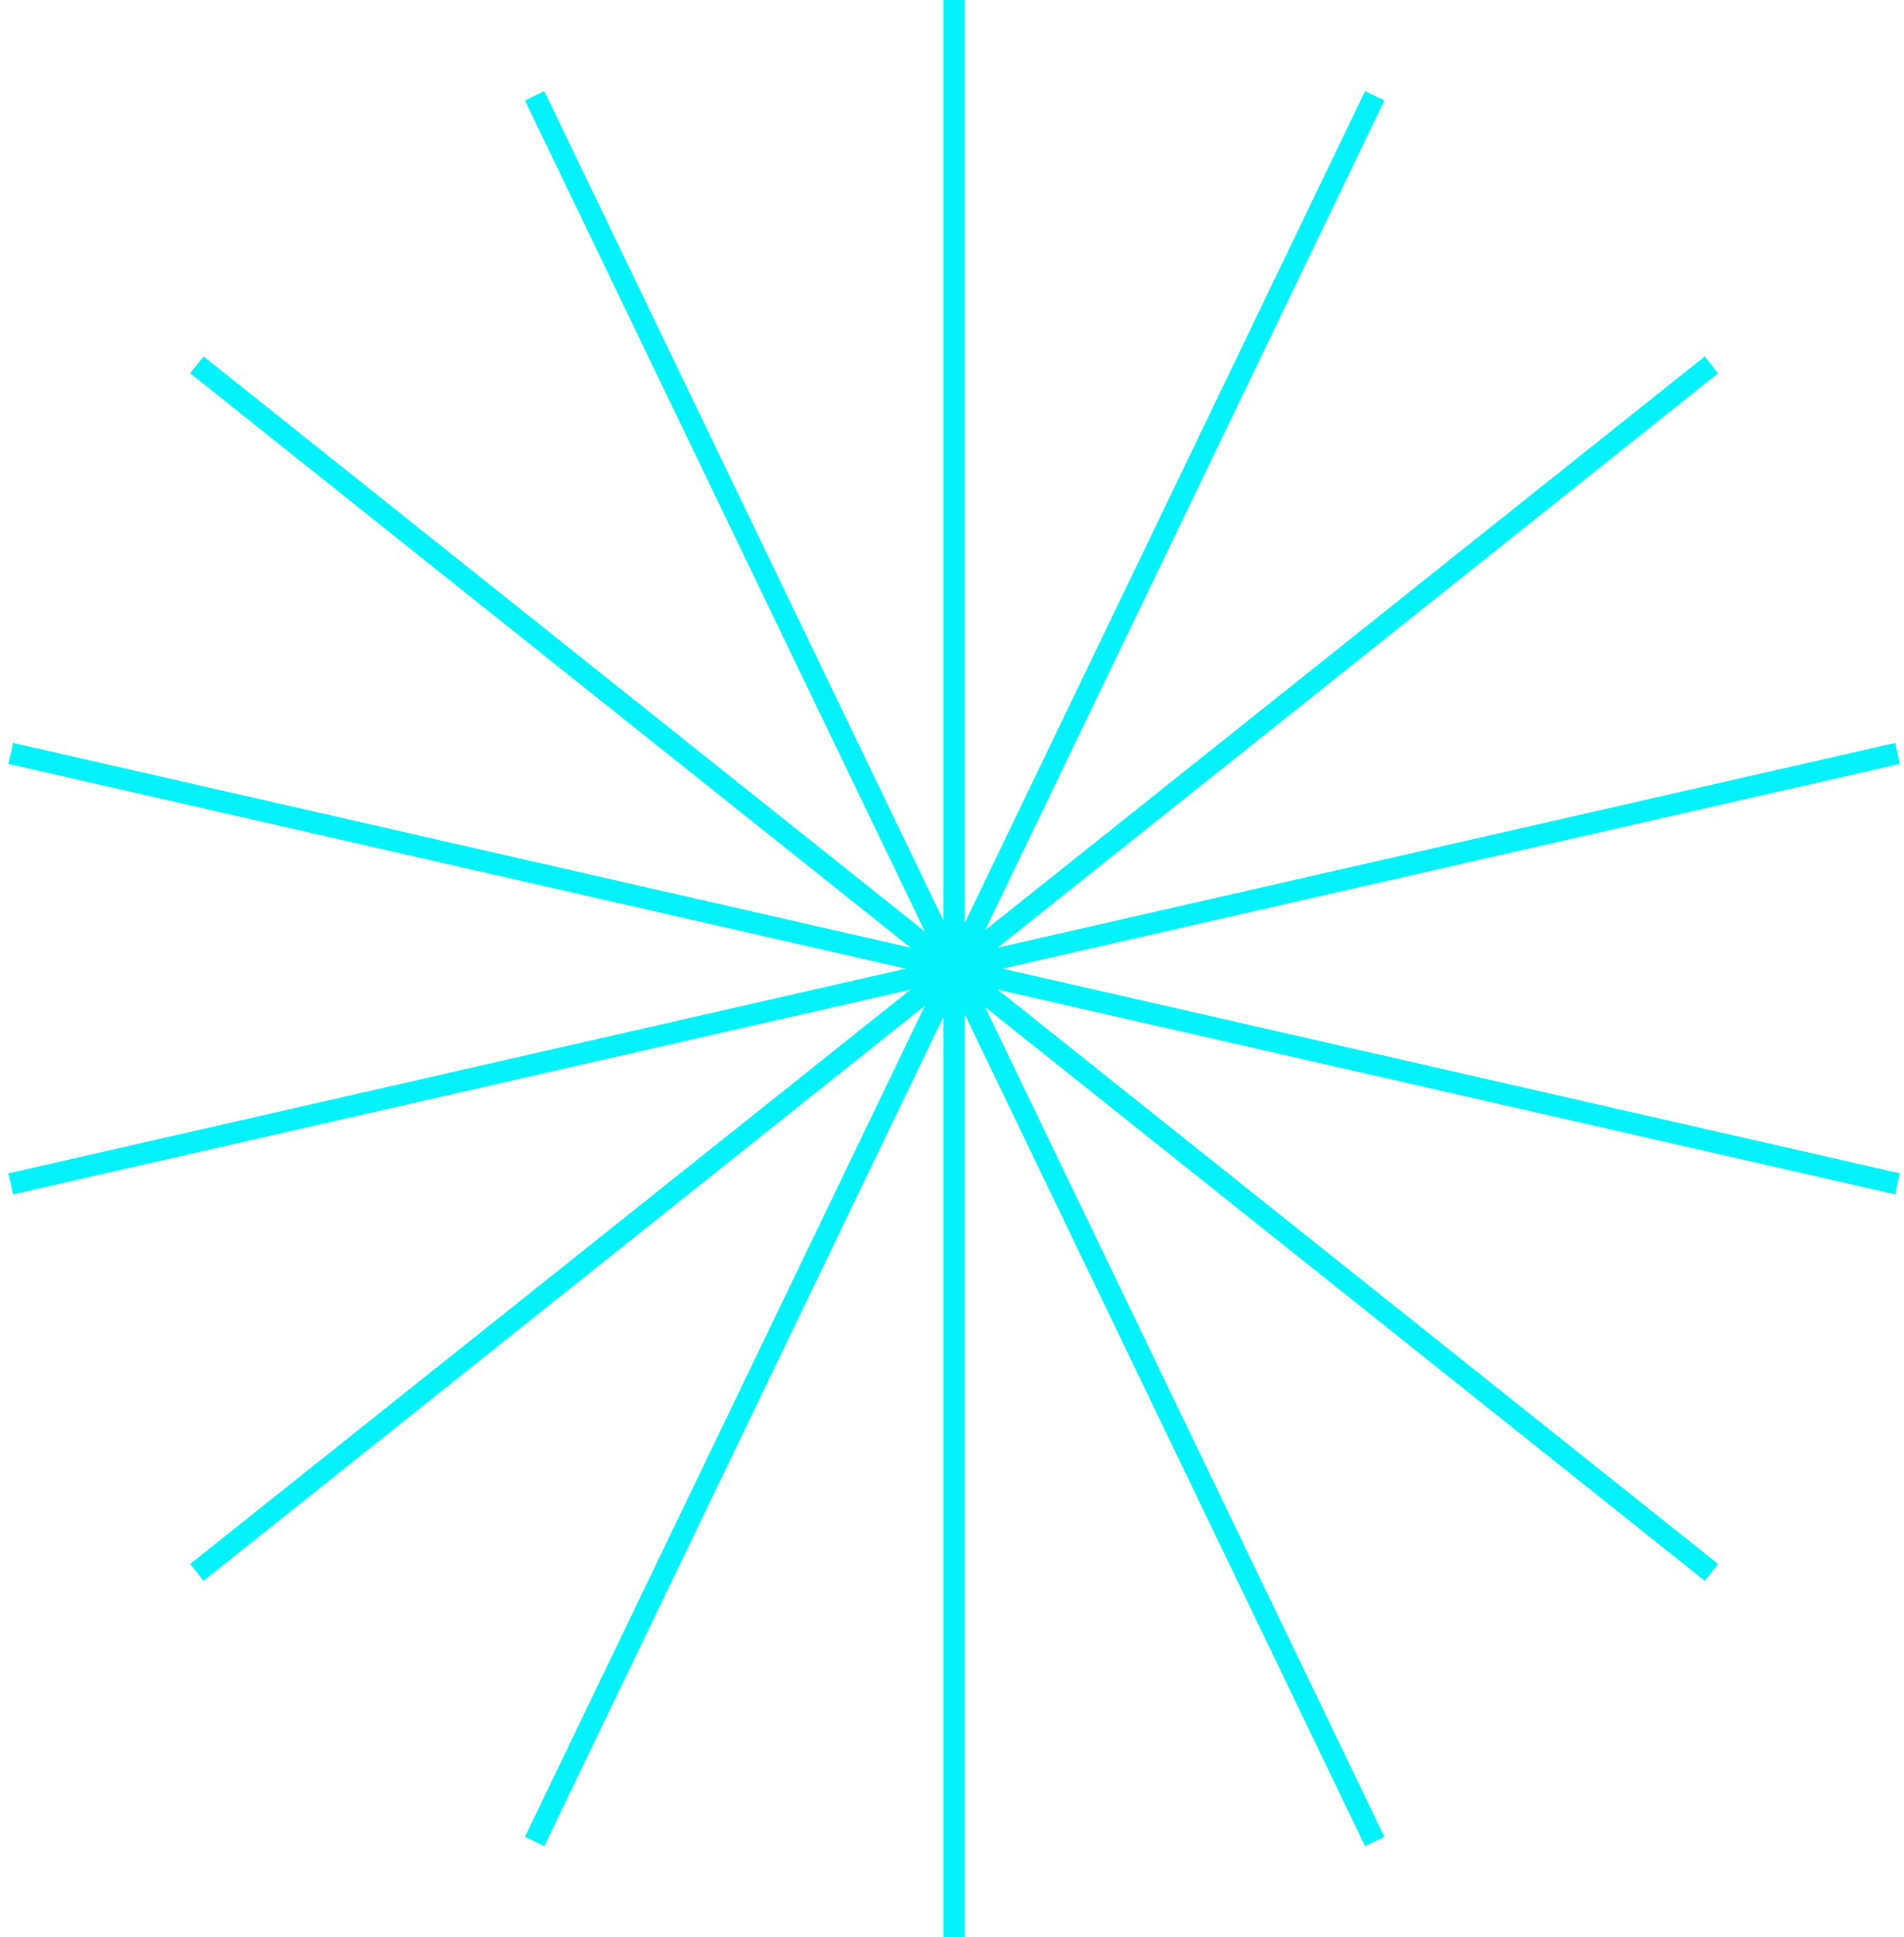 <?xml version="1.0" encoding="UTF-8"?> <svg xmlns="http://www.w3.org/2000/svg" width="177" height="180" viewBox="0 0 177 180" fill="none"> <path d="M49.7 8.9L127.8 171.1" stroke="#03F1F8" stroke-width="2" stroke-miterlimit="10"></path> <path d="M88.7 0V180" stroke="#03F1F8" stroke-width="2" stroke-miterlimit="10"></path> <path d="M127.8 8.9L49.7 171.1" stroke="#03F1F8" stroke-width="2" stroke-miterlimit="10"></path> <path d="M159.1 33.9L18.3 146.1" stroke="#03F1F8" stroke-width="2" stroke-miterlimit="10"></path> <path d="M176.4 70L1 110" stroke="#03F1F8" stroke-width="2" stroke-miterlimit="10"></path> <path d="M176.4 110L1 70" stroke="#03F1F8" stroke-width="2" stroke-miterlimit="10"></path> <path d="M159.1 146.1L18.3 33.9" stroke="#03F1F8" stroke-width="2" stroke-miterlimit="10"></path> </svg> 